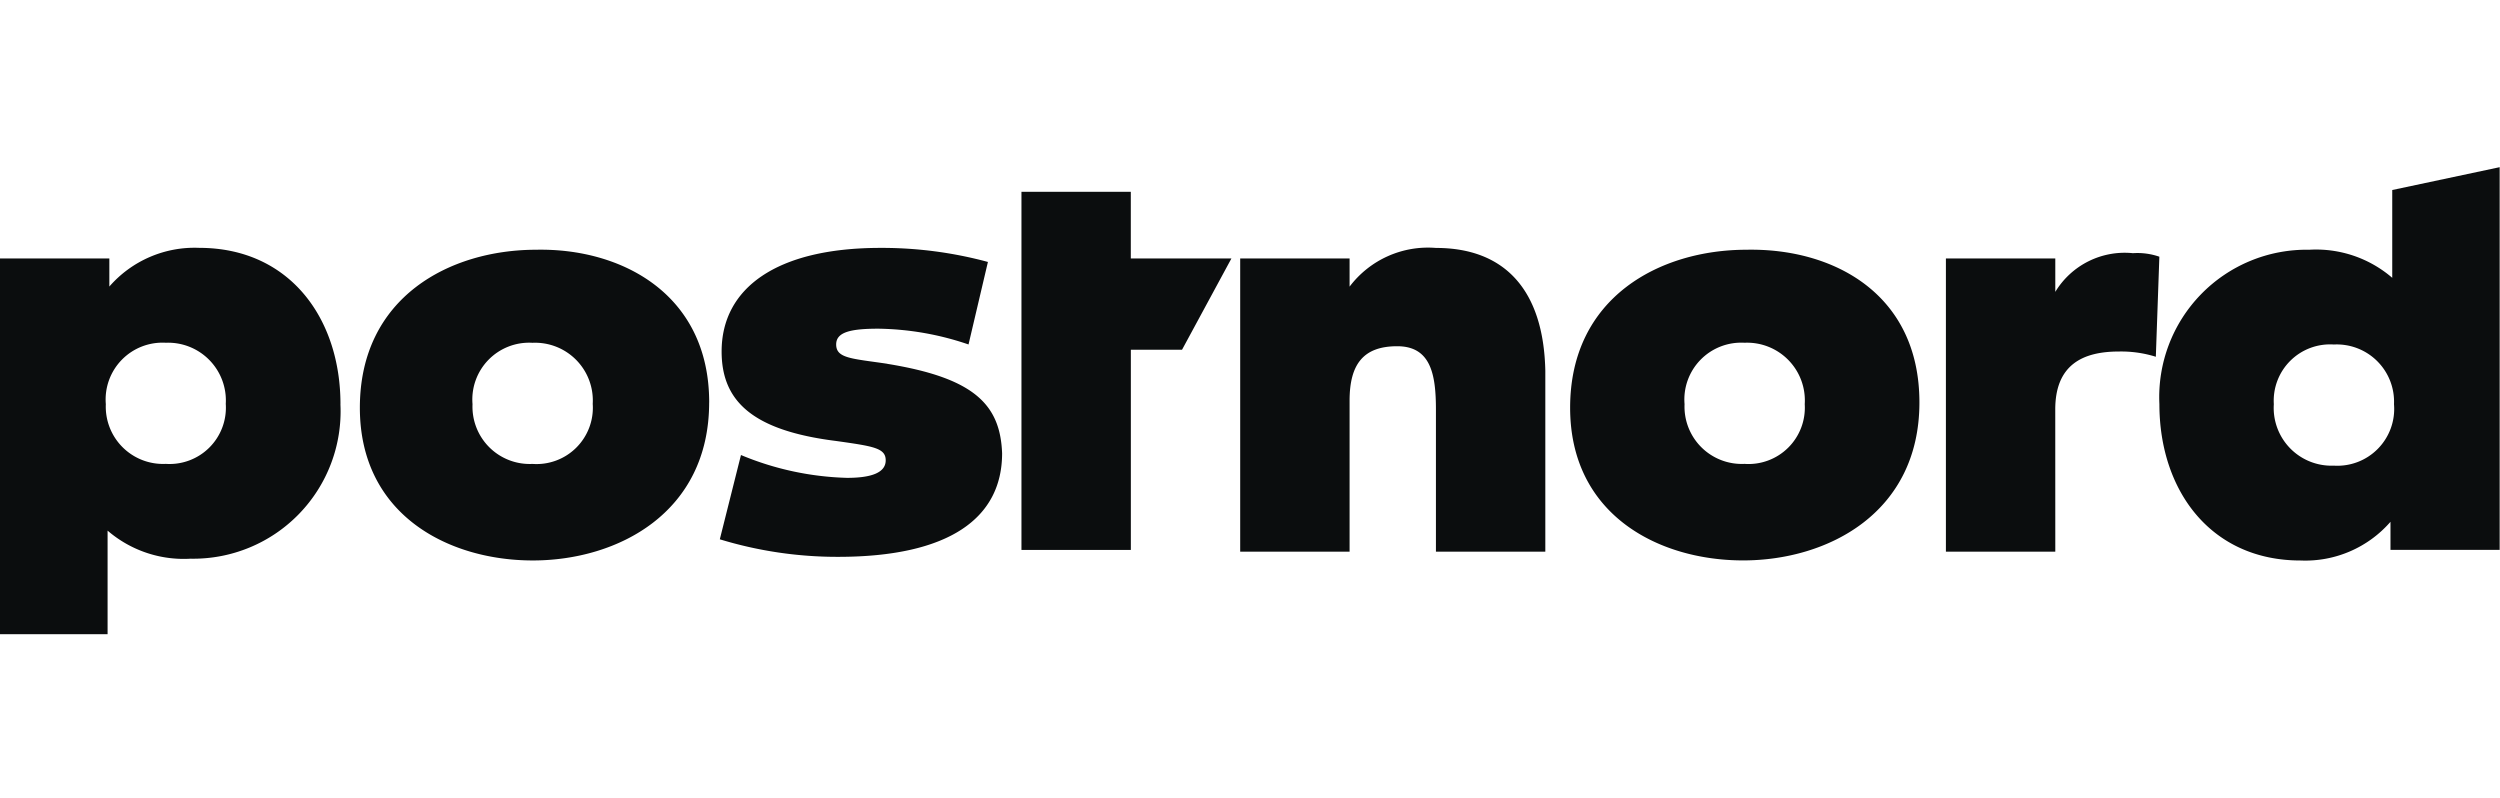 <svg xmlns="http://www.w3.org/2000/svg" xmlns:xlink="http://www.w3.org/1999/xlink" width="58.14" height="18.55" viewBox="0 0 58.14 18.55">
  <defs>
    <clipPath id="clip-path">
      <rect id="Rectangle_13178" data-name="Rectangle 13178" width="58.137" height="10.901" transform="translate(0.267 0.106)" fill="#0b0d0e"/>
    </clipPath>
  </defs>
  <g id="postnord_cart" transform="translate(9477 -8402)">
    <g id="postnord" transform="translate(-9477.268 8405.782)" clip-path="url(#clip-path)">
      <path id="Path_7011" data-name="Path 7011" d="M44.906,5.577c0,2.572-2.133,3.674-4.1,3.674S36.783,8.19,36.783,5.7c0-2.572,2.092-3.674,4.1-3.674C42.9,1.984,44.906,3.046,44.906,5.577Zm-2.667.041a1.343,1.343,0,0,0-1.4-1.429,1.322,1.322,0,0,0-1.395,1.429,1.332,1.332,0,0,0,1.395,1.388A1.31,1.31,0,0,0,42.239,5.618Zm-34.054,0A3.428,3.428,0,0,1,4.7,9.211,2.711,2.711,0,0,1,2.77,8.558v2.409H.267V2.229H2.811v.653a2.628,2.628,0,0,1,2.092-.9C7,1.984,8.186,3.618,8.186,5.618Zm-2.667,0A1.343,1.343,0,0,0,4.124,4.189,1.322,1.322,0,0,0,2.729,5.618,1.332,1.332,0,0,0,4.124,7.006,1.31,1.31,0,0,0,5.519,5.618Zm42.547.122c0-1.021.616-1.347,1.477-1.347a2.688,2.688,0,0,1,.862.122l.082-2.327a1.552,1.552,0,0,0-.615-.082,1.886,1.886,0,0,0-1.805.9V2.229H45.522V9.048h2.544ZM58.4.106v8.9H55.861V8.353a2.628,2.628,0,0,1-2.092.9c-2.092,0-3.282-1.633-3.282-3.634a3.428,3.428,0,0,1,3.487-3.593,2.712,2.712,0,0,1,1.928.653V.637ZM55.943,5.618a1.332,1.332,0,0,0-1.4-1.388,1.31,1.31,0,0,0-1.395,1.388,1.343,1.343,0,0,0,1.395,1.429A1.322,1.322,0,0,0,55.943,5.618ZM33.664,1.984a2.286,2.286,0,0,0-2.01.9V2.229H29.11V9.048h2.544V5.536c0-.857.328-1.266,1.108-1.266s.9.653.9,1.47V9.048h2.544V4.842C36.167,2.964,35.264,1.984,33.664,1.984ZM26.566.678H24.023V9.007h2.544V4.352h1.19l1.149-2.123H26.566Zm-5.662,4c-.821-.122-1.19-.122-1.19-.449,0-.286.328-.367.985-.367a6.736,6.736,0,0,1,2.093.367l.451-1.919a9.432,9.432,0,0,0-2.5-.327c-2.421,0-3.693.939-3.693,2.409,0,1.143.7,1.837,2.667,2.082.862.122,1.149.163,1.149.449s-.328.408-.9.408A6.871,6.871,0,0,1,17.5,6.8l-.492,1.96a9.355,9.355,0,0,0,2.749.408c2.585,0,3.816-.9,3.816-2.409C23.53,5.618,22.915,5.006,20.9,4.679Zm-4.144.9c0,2.572-2.134,3.674-4.1,3.674S8.637,8.19,8.637,5.7c0-2.572,2.092-3.674,4.1-3.674C14.709,1.984,16.761,3.046,16.761,5.577Zm-2.708.041a1.343,1.343,0,0,0-1.4-1.429,1.321,1.321,0,0,0-1.395,1.429,1.332,1.332,0,0,0,1.395,1.388A1.31,1.31,0,0,0,14.053,5.618Z" fill="#0b0d0e"/>
    </g>
    <rect id="Rectangle_13187" data-name="Rectangle 13187" width="58.14" height="18.55" transform="translate(-9477 8402)" fill="none"/>
  </g>
</svg>
